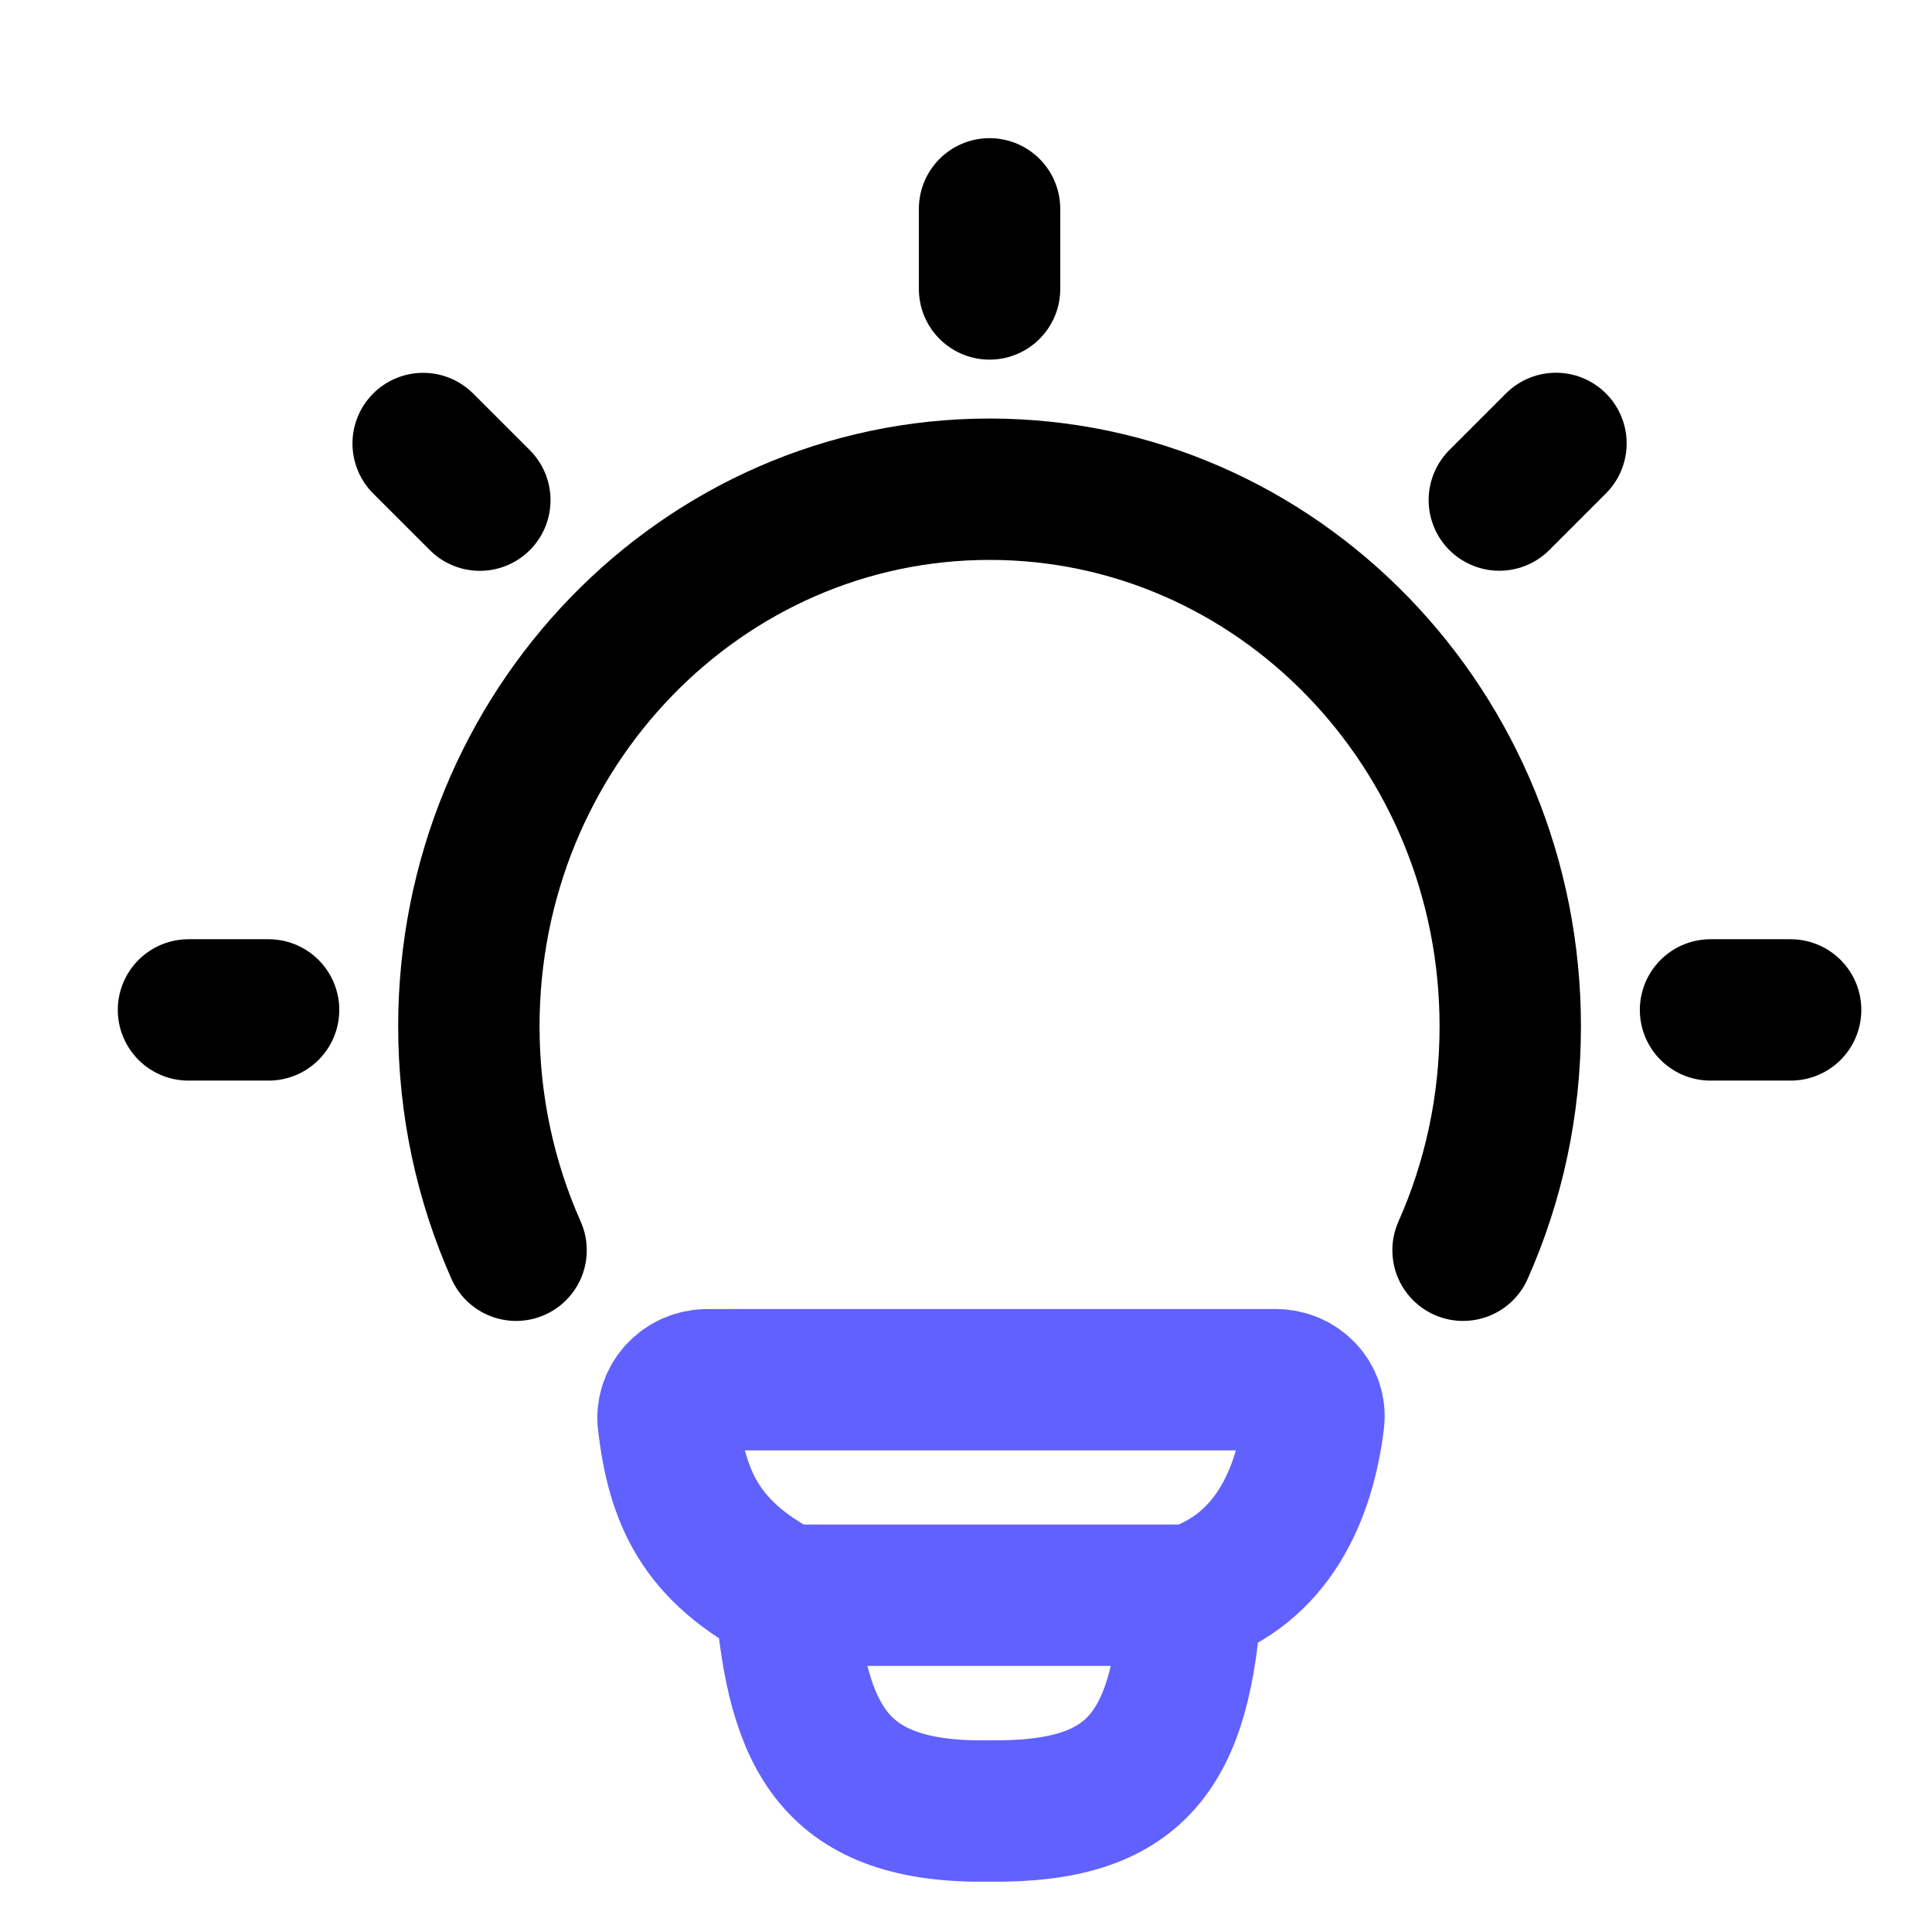 <svg width="41" height="41" viewBox="0 0 41 41" fill="none" xmlns="http://www.w3.org/2000/svg">
<path d="M10.952 26.532C10.309 25.086 9.95 23.477 9.95 21.782C9.95 15.486 14.897 10.382 21 10.382C27.103 10.382 32.05 15.486 32.05 21.782C32.05 23.477 31.691 25.086 31.048 26.532" stroke="black" stroke-width="3" stroke-linecap="round"/>
<path d="M21 4.432V6.132" stroke="black" stroke-width="3" stroke-linecap="round" stroke-linejoin="round"/>
<path d="M38 21.432H36.3" stroke="black" stroke-width="3" stroke-linecap="round" stroke-linejoin="round"/>
<path d="M5.7 21.432H4" stroke="black" stroke-width="3" stroke-linecap="round" stroke-linejoin="round"/>
<path d="M33.02 9.41L31.818 10.612" stroke="black" stroke-width="3" stroke-linecap="round" stroke-linejoin="round"/>
<path d="M10.183 10.614L8.98 9.412" stroke="black" stroke-width="3" stroke-linecap="round" stroke-linejoin="round"/>
<path d="M25.279 33.853C26.997 33.297 27.686 31.725 27.879 30.144C27.937 29.671 27.549 29.279 27.073 29.279L15.011 29.28C14.518 29.28 14.123 29.698 14.182 30.186C14.372 31.765 14.851 32.917 16.671 33.853M25.279 33.853C25.279 33.853 16.971 33.853 16.671 33.853M25.279 33.853C25.073 37.159 24.118 38.469 21.012 38.432C17.689 38.493 16.925 36.875 16.671 33.853" stroke="#6161FF" stroke-width="3" stroke-linecap="round" stroke-linejoin="round"/>
</svg>
